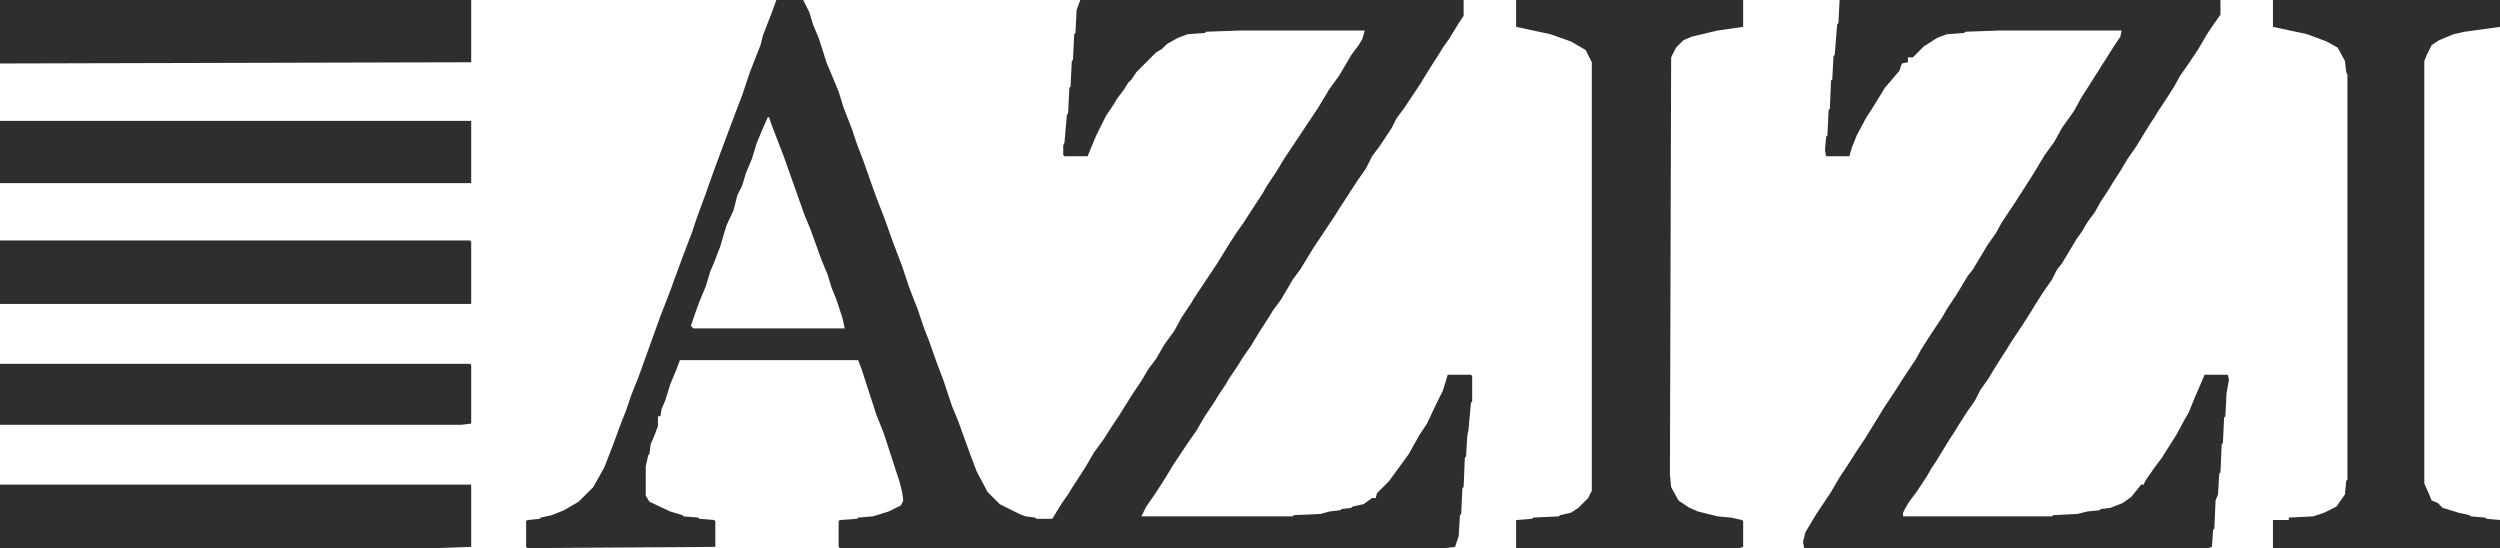 <svg width="912" height="200" viewBox="0 0 912 200" fill="none" xmlns="http://www.w3.org/2000/svg">
<path fill-rule="evenodd" clip-rule="evenodd" d="M283.219 0H293.016L295.242 4.453L296.578 8.906L298.805 14.25L301.477 22.711L305.93 33.398L307.711 39.188L310.828 47.203L312.609 52.547L314.836 58.336L317.508 65.906L319.734 72.141L322.852 80.156L325.523 87.727L329.086 97.078L331.758 105.094L334.875 113.109L337.102 119.789L338.883 124.242L341.555 131.812L344.227 138.938L347.344 148.289L349.57 153.633L353.578 164.766L356.25 171.891L360.258 179.461L364.711 183.914L371.836 187.477L374.062 188.367L377.625 188.812L378.07 189.258H383.859L387.422 183.469L389.648 180.352L390.984 178.125L395.883 170.555L399 165.211L402.562 160.312L405.68 155.414L408.352 151.406L412.805 144.281L416.367 138.938L419.039 134.484L421.711 130.922L424.828 125.578L428.391 120.68L431.062 115.781L434.625 110.438L435.961 108.211L443.977 96.188L447.539 90.398L450.656 85.5L453.773 81.047L458.672 73.477L460.453 70.805L462.234 67.688L465.797 62.344L468.469 57.891L480.938 39.188L484.945 32.508L488.508 27.609L492.961 20.039L495.633 16.477L496.969 14.25L497.859 11.133H452.438L439.969 11.578L439.523 12.023L433.289 12.469L429.727 13.805L425.719 16.031L423.938 17.812L421.711 19.148L414.586 26.273L412.805 28.945L411.469 30.281L410.133 32.508L407.461 36.07L406.125 38.297L403.453 42.305L399.891 49.43L397.664 54.773L396.773 57H388.312L387.867 56.555V52.992L388.312 52.102L389.203 41.859L389.648 41.414L390.094 32.062L390.539 31.617L390.984 22.266L391.43 21.82L391.875 12.469L392.32 12.023L392.766 3.562L394.102 0H533.93V5.789L532.148 8.461L528.586 14.25L526.359 17.367L525.023 19.594L521.016 25.828L518.344 30.281L512.109 39.633L509.438 43.195L507.656 46.758L503.203 53.438L500.531 57L498.305 61.453L495.188 65.906L490.289 73.477L488.508 76.148L487.172 78.375L479.156 90.398L474.258 98.414L471.586 101.977L469.805 105.094L467.133 109.547L464.461 113.109L463.125 115.336L459.117 121.57L456.445 126.023L453.328 130.477L451.992 132.703L448.43 138.047L447.094 140.273L444.422 144.281L443.086 146.508L439.523 151.852L436.406 157.195L433.289 161.648L427.945 169.664L425.273 174.117L421.266 180.352L418.148 184.805L416.367 188.367H471.586L472.031 187.922L481.828 187.477L484.945 186.586L488.953 186.141L489.398 185.695L492.961 185.25L493.406 184.805L497.414 183.914L500.531 181.688H501.867L502.312 179.906L506.766 175.453L513.891 165.656L517.898 158.531L520.57 154.523L524.133 146.953L526.359 142.5L528.141 136.711H536.602L537.047 137.156V146.508L536.602 146.953L535.711 156.75L535.266 158.977L534.82 166.547L534.375 166.992L533.93 177.68L533.484 178.125L533.039 187.477L532.594 187.922L532.148 195.492L530.812 199.5L527.25 199.945H306.375L305.93 199.5V190.148L306.375 189.703L312.609 189.258L313.055 188.812L318.398 188.367L324.188 186.586L328.641 184.359L329.531 182.578L329.086 179.461L328.195 175.898L322.406 158.086L319.734 151.406L314.391 134.93L313.055 131.367H248.039L246.703 134.93L244.477 140.273L242.695 146.062L241.359 149.18L240.914 151.852H240.023V155.414L238.688 158.977L237.352 162.094L236.906 165.656L236.461 166.102L235.57 170.109V180.797L236.906 183.023L244.477 186.586L248.93 187.922L249.375 188.367L254.719 188.812L255.164 189.258L260.508 189.703L260.953 190.148V199.5L192.375 199.945L191.93 199.5V190.148L192.375 189.703L196.828 189.258L197.273 188.812L201.281 187.922L205.734 186.141L211.078 183.023L216.422 177.68L220.43 170.555L223.547 162.539L226.664 154.078L228.445 149.625L230.227 144.281L232.898 137.602L240.914 115.336L244.031 107.32L248.93 93.961L252.492 84.609L254.273 79.266L257.391 70.805L260.062 63.234L264.516 51.211L268.523 40.523L270.75 34.734L273.422 26.719L276.539 18.703L277.43 16.477L278.32 12.914L281.438 4.898L283.219 0ZM280.102 42.75L278.32 46.758L276.094 52.102L274.312 57.891L272.086 63.234L270.75 67.688L268.969 71.25L267.633 76.594L264.961 82.383L262.734 89.953L260.508 95.742L259.172 98.859L257.391 104.648L255.164 109.992L253.383 114.891L252.047 118.898L252.938 119.789H308.156L307.266 115.781L305.039 109.102L303.258 104.648L301.922 100.195L299.695 94.852L295.688 83.719L293.461 78.375L290.789 70.805L285.891 57L281.438 45.422L280.547 42.75H280.102ZM671.086 0H810.023V5.344L806.906 9.797L805.125 12.469L802.008 17.812L798.445 23.156L795.328 27.609L793.102 31.617L789.984 36.516L787.312 40.523L785.977 42.75L784.195 45.422L779.297 53.438L776.18 57.891L773.508 62.344L770.391 67.242L769.055 69.469L766.383 73.477L764.156 77.484L761.484 81.047L759.703 84.164L757.477 87.281L752.133 96.188L750.352 98.414L748.57 101.977L745.453 106.43L742.336 111.328L741 113.555L737.883 118.453L733.43 125.133L732.094 127.359L728.086 133.594L725.414 138.047L722.297 142.5L720.516 146.062L717.398 150.516L714.281 155.414L712.945 157.641L711.164 160.312L706.266 168.328L704.484 171L702.703 174.117L699.141 179.461L696.469 183.023L695.133 185.25L694.242 187.031V188.367H748.57L749.016 187.922L757.922 187.477L761.484 186.586L765.938 186.141L766.383 185.695L769.945 185.25L774.398 183.469L777.516 181.242L781.078 176.789H781.969L782.859 175.008L785.977 170.555L788.648 166.992L793.992 158.531L797.109 152.742L798.445 150.516L800.227 146.062L804.234 136.711H812.695L813.141 138.492L812.25 143.391L811.805 151.852L811.359 152.297L810.914 161.648L810.469 162.094L810.023 172.336L809.578 172.781L809.133 180.352L808.242 182.578L807.797 192.82L807.352 193.266L806.906 199.5L805.57 199.945H658.172L657.727 197.719L658.617 194.156L662.625 187.477L667.969 179.461L671.086 174.117L673.758 170.109L676.875 165.211L680.438 159.867L687.562 148.289L691.125 142.945L694.242 138.047L698.695 131.367L700.922 127.359L704.039 122.461L708.492 115.781L710.273 112.664L713.836 107.32L717.844 100.641L719.625 98.414L724.969 89.508L728.086 85.055L730.312 81.047L734.766 74.367L738.773 68.133L741.891 63.234L745.898 56.555L749.461 51.656L752.133 46.758L756.586 40.523L759.258 35.625L765.492 25.828L770.836 17.367L773.508 13.359L773.953 11.133H729.422L716.953 11.578L716.508 12.023L710.273 12.469L706.711 13.805L701.812 16.922L697.805 20.93H696.023V22.711L693.797 23.156L692.906 25.828L687.562 32.062L686.227 34.289L682.664 40.078L680.883 42.75L677.32 49.43L675.539 53.883L674.648 57H666.188L665.742 54.773L666.188 49.875L666.633 49.43L667.078 40.078L667.523 39.633L667.969 29.391L668.414 28.945L668.859 20.484L669.305 20.039L670.195 8.906L670.641 8.461L671.086 0ZM635.906 0H553.078V9.797L565.547 12.469L573.117 15.141L578.461 18.258L580.688 22.711V179.016L579.352 181.688L575.789 185.25L573.117 187.031L569.109 187.922L568.664 188.367L559.312 188.812L558.867 189.258L553.078 189.703V199.945H634.57L635.906 199.5V190.148L635.461 189.703L631.453 188.812L626.555 188.367L619.43 186.586L616.312 185.25L612.305 182.578L609.633 177.68L609.188 173.227L609.633 20.93L611.414 17.367L614.086 14.695L617.203 13.359L626.555 11.133L635.906 9.797V0ZM829.172 0H912V9.797L899.086 11.578L895.078 12.469L889.734 14.695L887.062 16.477L885.281 20.039L884.391 22.266V176.344L886.172 180.352L887.062 182.578L889.289 183.469L891.07 185.25L896.859 187.031L900.867 187.922L901.312 188.367L906.656 188.812L907.102 189.258L912 189.703V199.945H829.172V189.703H834.961V188.812L843.867 188.367L847.875 187.031L852.328 184.805L855.445 180.352L855.891 175.453L856.336 175.008V27.164L855.891 26.273L855.445 22.266L852.773 17.367L848.766 15.141L841.641 12.469L829.172 9.797V0ZM171.445 87.727H0V110.883H171.891V88.172L171.445 87.727ZM0 176.789H171.891V199.5L158.977 199.945H0V176.789ZM171.891 0H0V23.156L171.891 22.711V0ZM0 44.086H171.891V66.797H0V44.086ZM171.445 132.703H0V154.969H168.328L171.891 154.523V133.148L171.445 132.703Z" fill="#302E2D"/>
</svg>
